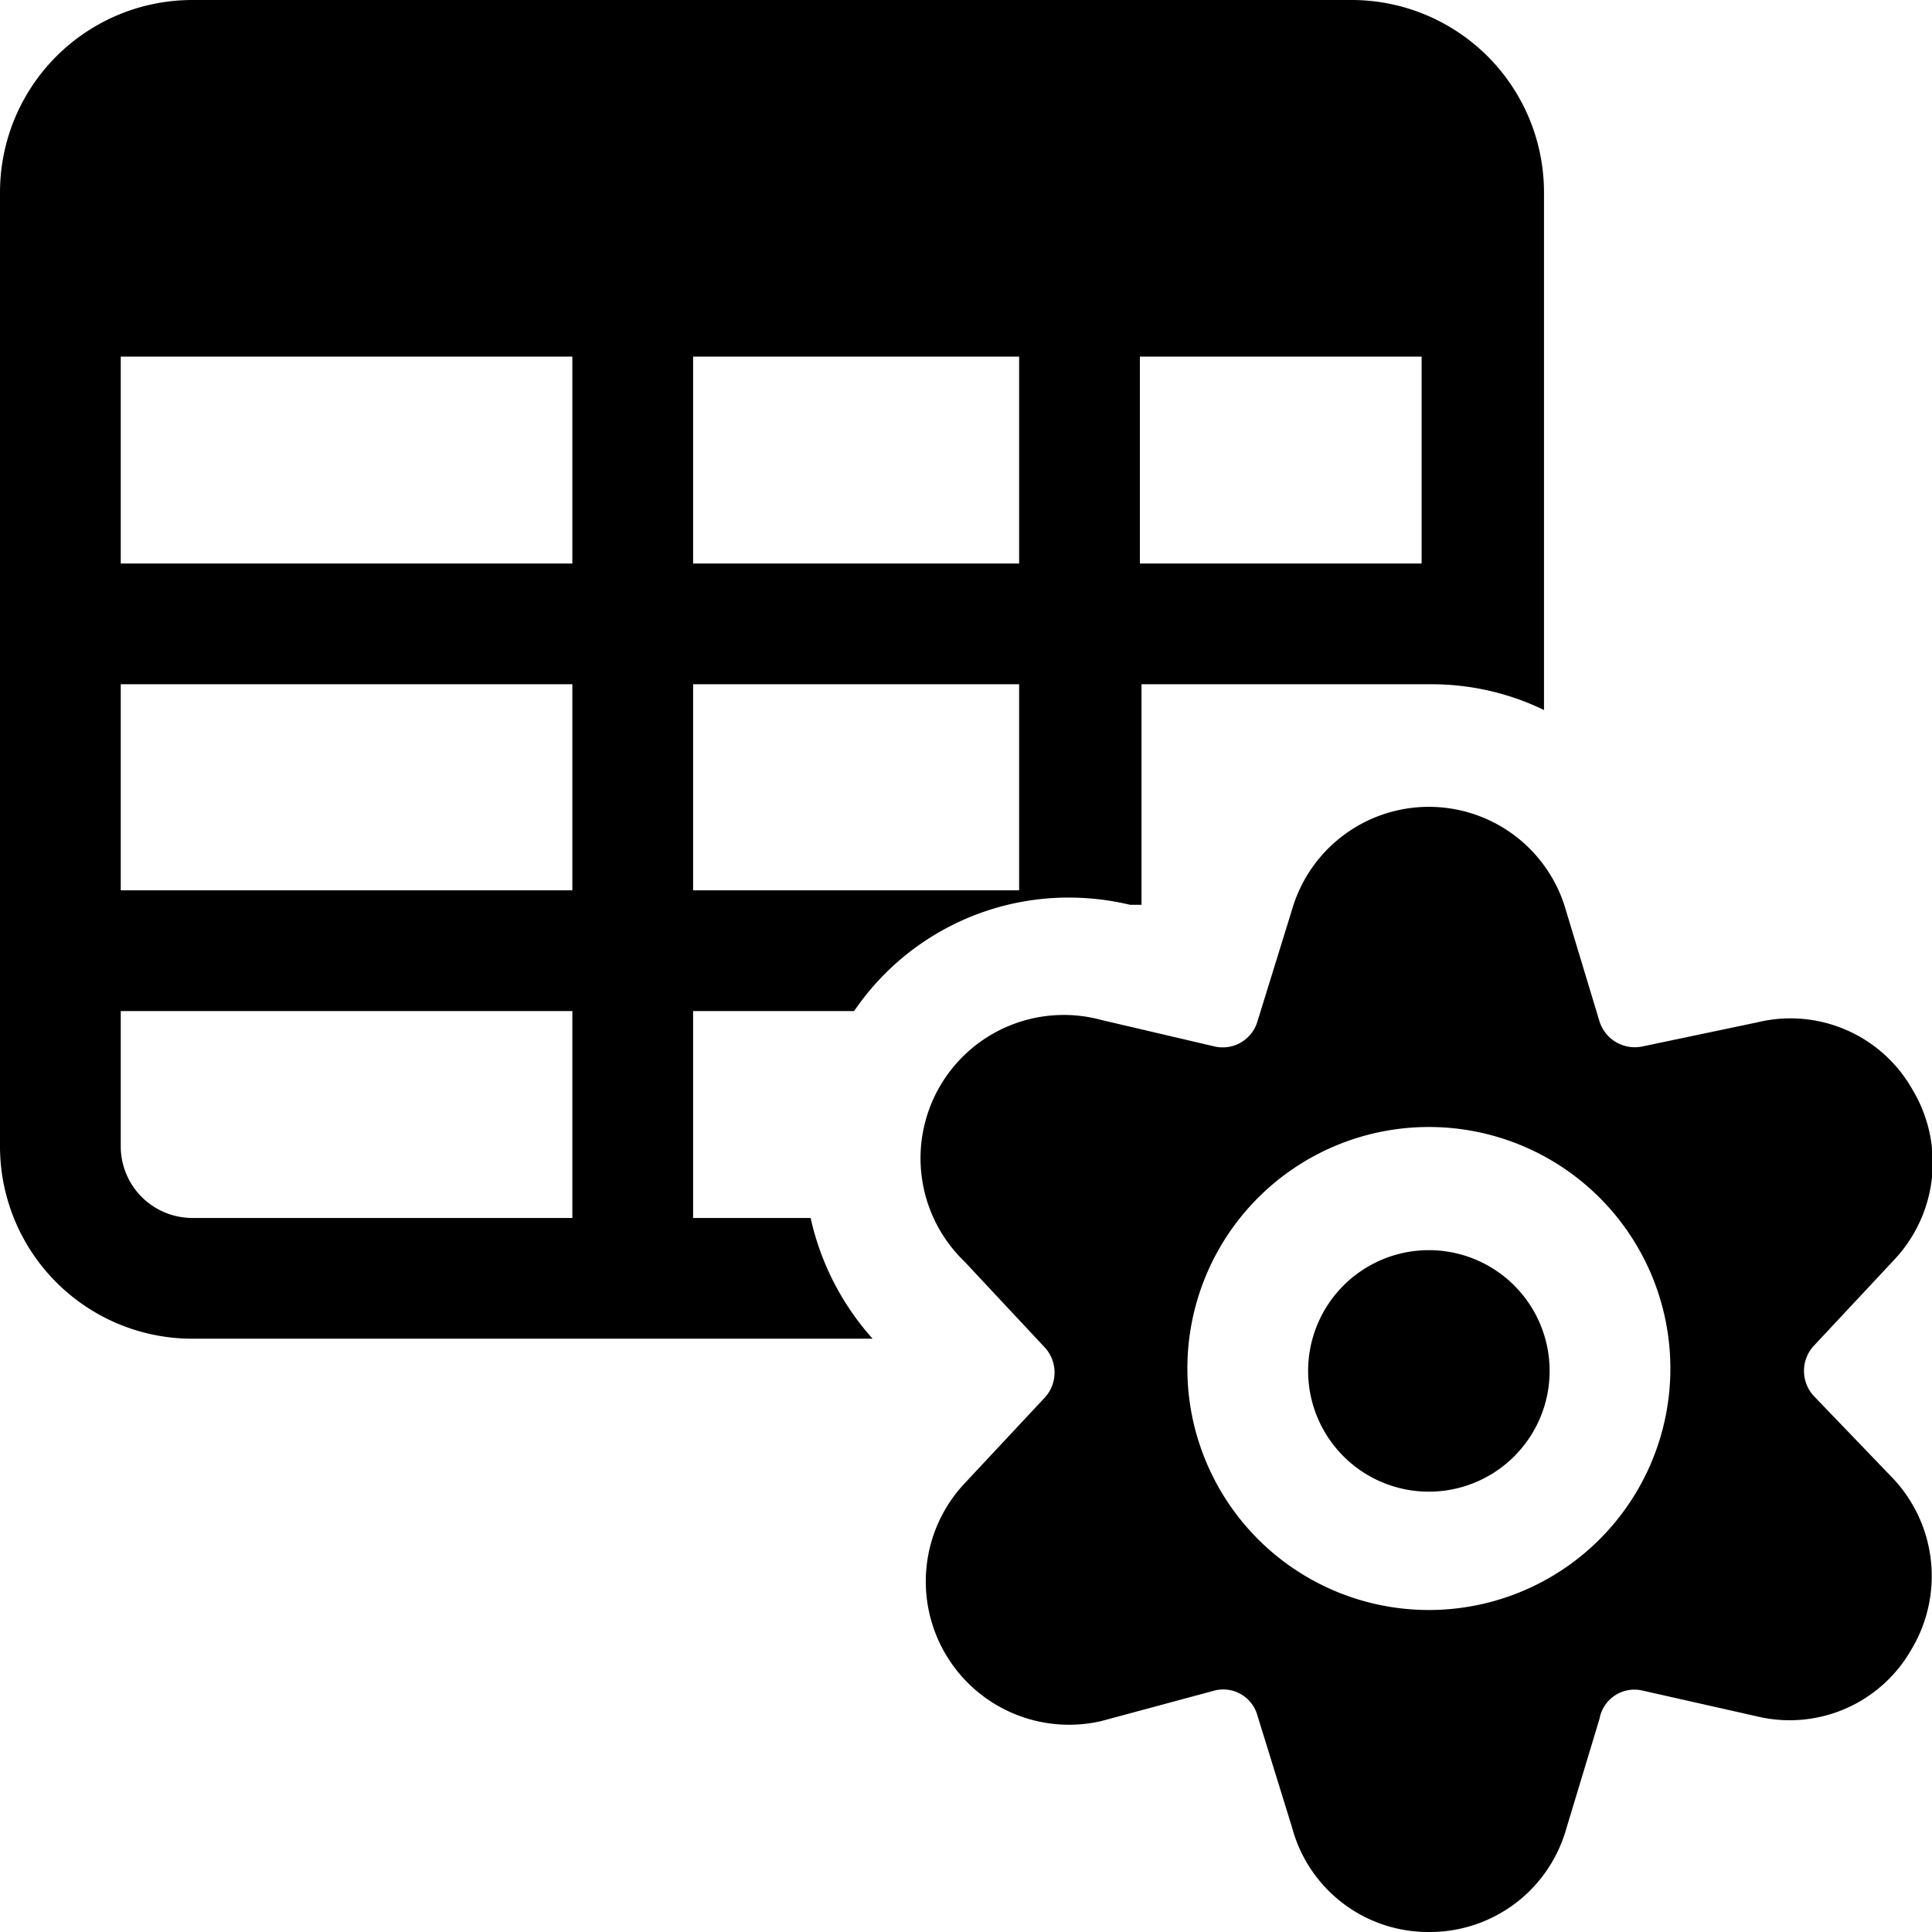<svg xmlns="http://www.w3.org/2000/svg" viewBox="0 0 24 24"><g><path d="M16.25 17.03a1.5 1.5 0 1 0 3 0 1.5 1.5 0 1 0 -3 0" fill="#000000" stroke-width="1"></path><path d="M22.53 17.34a0.46 0.46 0 0 1 0 -0.62l1 -1.07a1.76 1.76 0 0 0 0.23 -2.11 1.74 1.74 0 0 0 -1.93 -0.84l-1.43 0.3a0.46 0.46 0 0 1 -0.53 -0.31l-0.42 -1.39a1.77 1.77 0 0 0 -3.4 0l-0.43 1.39a0.45 0.45 0 0 1 -0.53 0.31l-1.41 -0.33a1.78 1.78 0 0 0 -1.7 3l1 1.07a0.46 0.46 0 0 1 0 0.62l-1 1.07a1.78 1.78 0 0 0 1.7 2.95l1.41 -0.38a0.44 0.44 0 0 1 0.53 0.31l0.43 1.39a1.75 1.75 0 0 0 1.7 1.3 1.76 1.76 0 0 0 1.7 -1.26l0.42 -1.39a0.44 0.44 0 0 1 0.53 -0.35l1.42 0.32a1.74 1.74 0 0 0 1.93 -0.84 1.77 1.77 0 0 0 -0.23 -2.11ZM17.75 20a3 3 0 1 1 3 -3 3 3 0 0 1 -3 3Z" fill="#000000" stroke-width="1"></path><path d="M16.78 0H2.39A2.39 2.39 0 0 0 0 2.39v11.86a2.39 2.39 0 0 0 2.39 2.38h8.45a3.32 3.32 0 0 1 -0.77 -1.5H8.61v-2.57h2a3.22 3.22 0 0 1 2.67 -1.41 3.29 3.29 0 0 1 0.76 0.09l0.14 0V8.5h3.59a3.2 3.2 0 0 1 1.41 0.32V2.39A2.39 2.39 0 0 0 16.78 0ZM7.11 15.13H2.39a0.89 0.89 0 0 1 -0.89 -0.88v-1.69h5.61Zm0 -4.07H1.5V8.5h5.61Zm0 -4.06H1.5V4.43h5.61Zm5.55 4.06H8.61V8.5h4.05Zm0 -4.06H8.61V4.43h4.05Zm5 0h-3.5V4.43h3.5Z" fill="#000000" stroke-width="1"></path></g></svg>